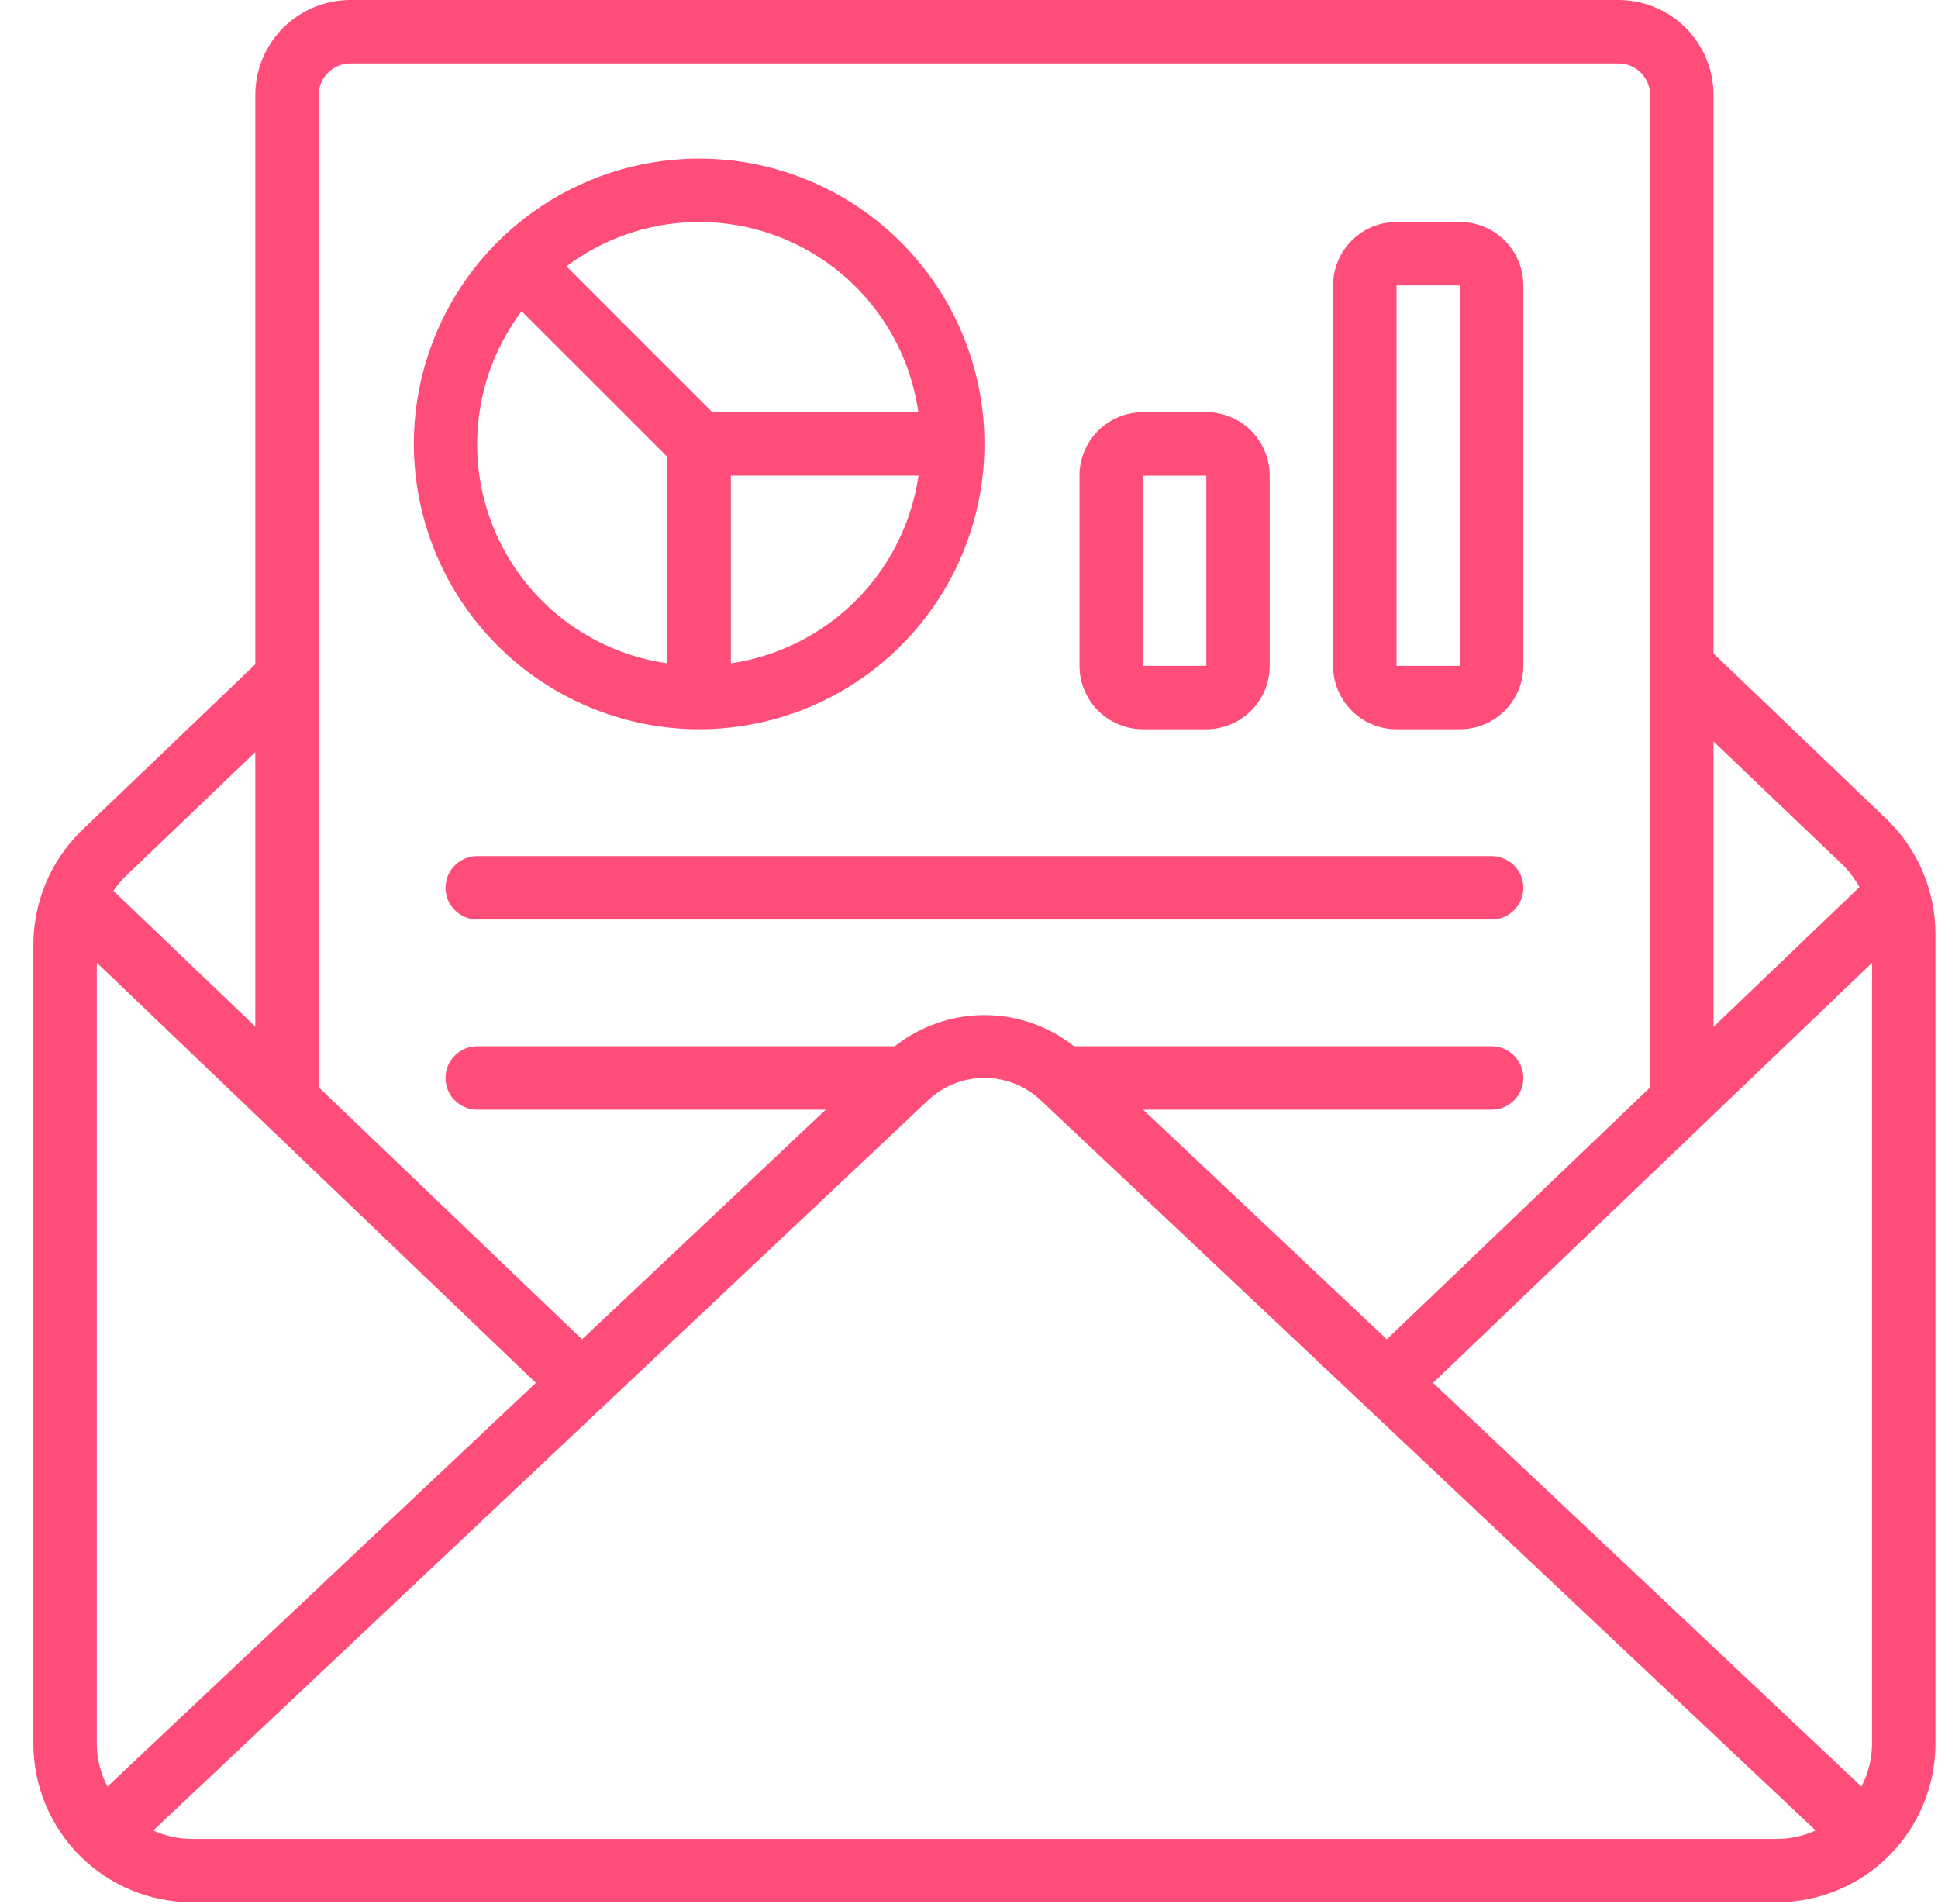 <svg width="57" height="56" viewBox="0 0 57 56" fill="none" xmlns="http://www.w3.org/2000/svg">
<path d="M50.398 19.22V2.797C50.398 2.055 50.104 1.344 49.579 0.819C49.054 0.295 48.343 0 47.601 0H10.306C9.564 0 8.853 0.295 8.328 0.819C7.804 1.344 7.509 2.055 7.509 2.797V19.537L2.415 24.411C1.964 24.848 1.604 25.37 1.358 25.948C1.112 26.526 0.984 27.147 0.982 27.775L0.982 51.285C0.984 52.521 1.476 53.706 2.35 54.58C3.224 55.454 4.408 55.945 5.644 55.947H52.263C53.499 55.945 54.684 55.454 55.558 54.58C56.431 53.706 56.923 52.521 56.925 51.285V27.461C56.923 26.832 56.796 26.21 56.549 25.631C56.303 25.052 55.943 24.529 55.49 24.092L50.398 19.22ZM54.748 52.543L42.148 40.67L55.06 28.317V51.285C55.057 51.723 54.95 52.154 54.748 52.543ZM54.199 25.438C54.393 25.63 54.557 25.85 54.687 26.091L50.398 30.2V21.808L54.199 25.438ZM10.306 1.865H47.601C47.848 1.865 48.086 1.963 48.26 2.138C48.435 2.313 48.533 2.55 48.533 2.797V31.98L40.788 39.39L33.621 32.636H43.872C44.119 32.636 44.356 32.538 44.531 32.363C44.706 32.188 44.804 31.951 44.804 31.703C44.804 31.456 44.706 31.219 44.531 31.044C44.356 30.869 44.119 30.771 43.872 30.771H31.59C30.84 30.177 29.911 29.854 28.954 29.854C27.997 29.854 27.067 30.177 26.317 30.771H14.036C13.788 30.771 13.551 30.869 13.376 31.044C13.201 31.219 13.103 31.456 13.103 31.703C13.103 31.951 13.201 32.188 13.376 32.363C13.551 32.538 13.788 32.636 14.036 32.636H24.286L17.119 39.39L9.374 31.978V2.797C9.374 2.55 9.472 2.313 9.647 2.138C9.822 1.963 10.059 1.865 10.306 1.865ZM3.16 52.543C2.957 52.154 2.85 51.723 2.847 51.285V28.312L15.76 40.67L3.16 52.543ZM7.509 22.119V30.192L3.336 26.199C3.444 26.039 3.569 25.891 3.709 25.757L7.509 22.119ZM5.644 54.083C5.252 54.082 4.864 53.998 4.507 53.835L27.302 32.354C27.75 31.934 28.34 31.701 28.954 31.701C29.567 31.701 30.158 31.934 30.605 32.354L53.401 53.835C53.043 53.998 52.656 54.082 52.263 54.083H5.644Z" fill="#FF4D7A"/>
<path d="M20.563 21.447C22.223 21.447 23.845 20.955 25.225 20.033C26.605 19.111 27.681 17.8 28.316 16.267C28.951 14.733 29.117 13.046 28.793 11.418C28.47 9.791 27.67 8.295 26.497 7.122C25.323 5.948 23.828 5.149 22.2 4.825C20.573 4.502 18.885 4.668 17.352 5.303C15.819 5.938 14.508 7.013 13.586 8.393C12.664 9.773 12.172 11.396 12.172 13.055C12.175 15.28 13.059 17.413 14.633 18.986C16.206 20.559 18.338 21.444 20.563 21.447ZM21.496 19.508V13.987H27.015C26.812 15.379 26.165 16.668 25.171 17.662C24.176 18.657 22.887 19.304 21.496 19.508ZM27.015 12.122H20.949L16.66 7.833C17.565 7.154 18.63 6.722 19.752 6.58C20.874 6.439 22.014 6.592 23.059 7.025C24.104 7.458 25.017 8.156 25.71 9.049C26.403 9.943 26.851 11.002 27.01 12.122H27.015ZM15.342 9.153L19.631 13.441V19.508C18.51 19.35 17.45 18.902 16.555 18.209C15.661 17.516 14.962 16.601 14.529 15.555C14.096 14.509 13.943 13.369 14.086 12.246C14.228 11.123 14.661 10.057 15.342 9.153Z" fill="#FF4D7A"/>
<path d="M33.615 21.447H35.48C35.974 21.447 36.448 21.25 36.798 20.901C37.148 20.551 37.344 20.077 37.344 19.582V13.988C37.344 13.493 37.148 13.019 36.798 12.669C36.448 12.319 35.974 12.123 35.48 12.123H33.615C33.12 12.123 32.646 12.319 32.296 12.669C31.947 13.019 31.75 13.493 31.75 13.988V19.582C31.75 20.077 31.947 20.551 32.296 20.901C32.646 21.25 33.12 21.447 33.615 21.447ZM33.615 13.988H35.48V19.582H33.615V13.988Z" fill="#FF4D7A"/>
<path d="M41.074 21.447H42.938C43.433 21.447 43.907 21.251 44.257 20.901C44.607 20.551 44.803 20.077 44.803 19.582V8.394C44.803 7.899 44.607 7.425 44.257 7.075C43.907 6.726 43.433 6.529 42.938 6.529H41.074C40.579 6.529 40.105 6.726 39.755 7.075C39.405 7.425 39.209 7.899 39.209 8.394V19.582C39.209 20.077 39.405 20.551 39.755 20.901C40.105 21.251 40.579 21.447 41.074 21.447ZM41.074 8.394H42.938V19.582H41.074V8.394Z" fill="#FF4D7A"/>
<path d="M43.872 25.178H14.036C13.789 25.178 13.552 25.276 13.377 25.451C13.202 25.626 13.104 25.863 13.104 26.11C13.104 26.357 13.202 26.595 13.377 26.769C13.552 26.944 13.789 27.043 14.036 27.043H43.872C44.119 27.043 44.356 26.944 44.531 26.769C44.706 26.595 44.804 26.357 44.804 26.11C44.804 25.863 44.706 25.626 44.531 25.451C44.356 25.276 44.119 25.178 43.872 25.178Z" fill="#FF4D7A"/>
</svg>
